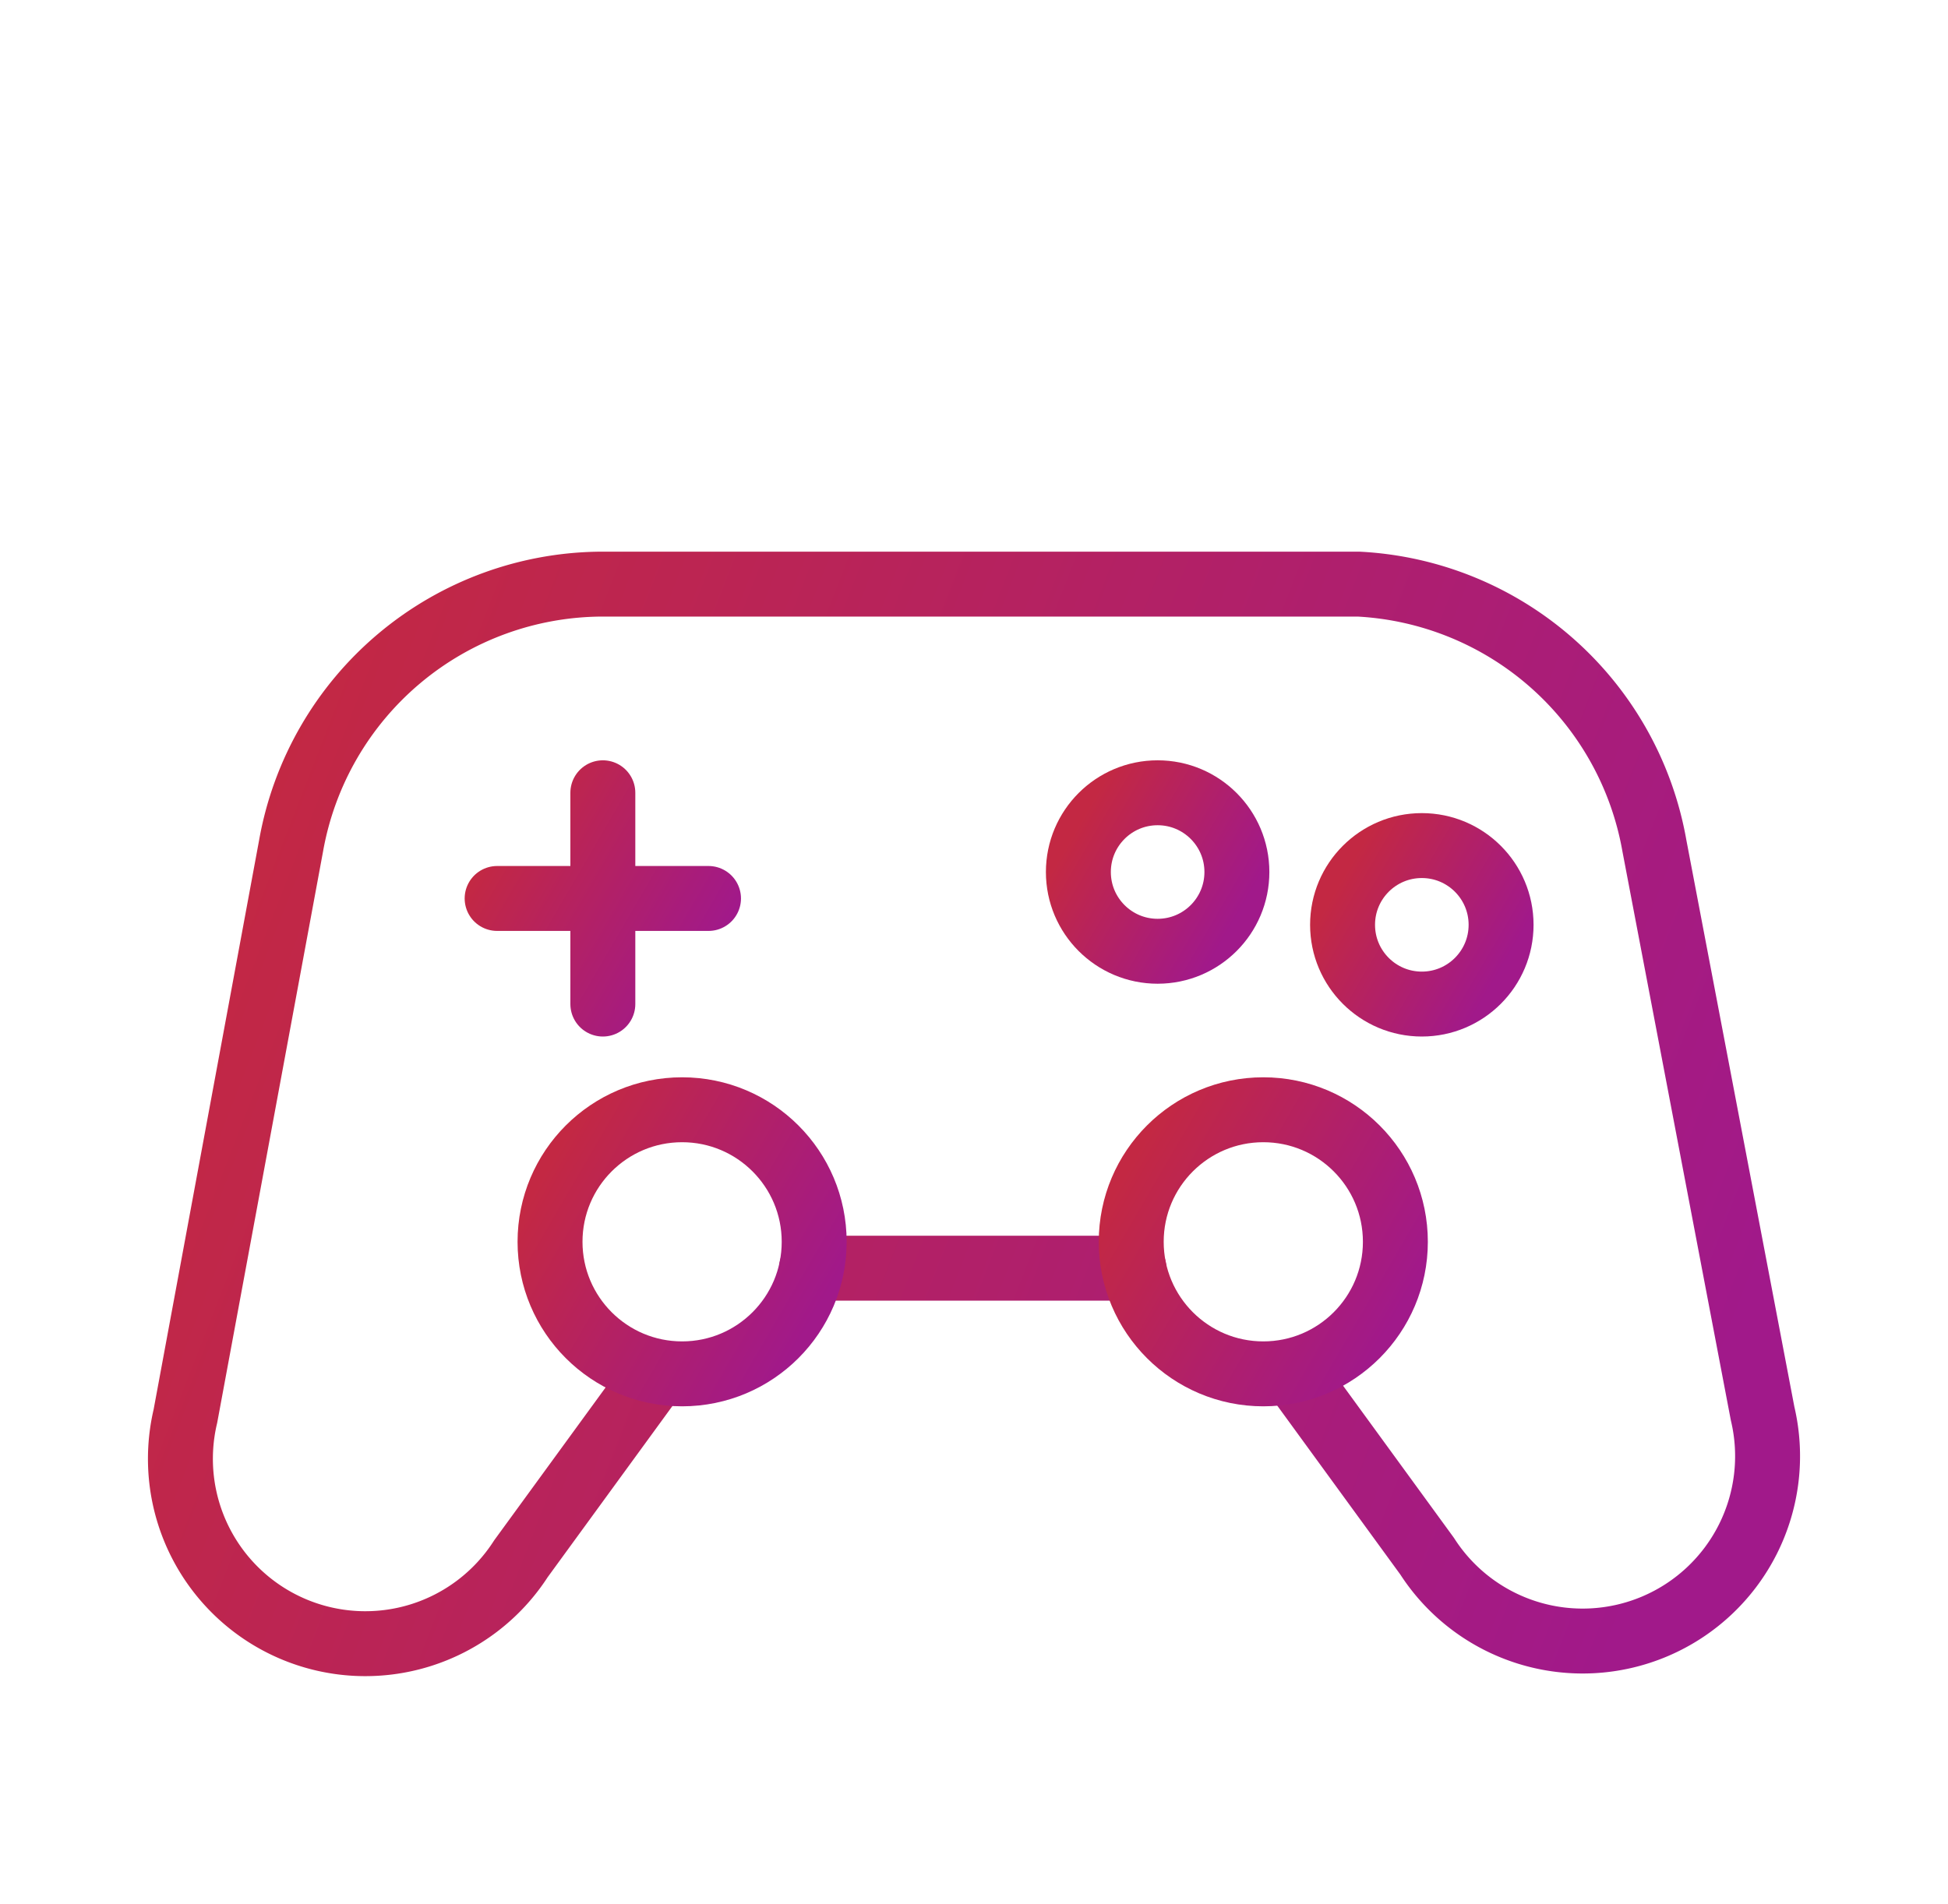 <svg width="45" height="44" viewBox="0 0 45 44" xmlns="http://www.w3.org/2000/svg">
    <defs>
        <linearGradient x1="100%" y1="62.591%" x2="0%" y2="36.613%" id="zwu6mki5xa">
            <stop stop-color="#A1198A" offset="0%"/>
            <stop stop-color="#C32843" offset="100%"/>
        </linearGradient>
        <linearGradient x1="100%" y1="78.239%" x2="0%" y2="19.975%" id="go5t57fsob">
            <stop stop-color="#A1198A" offset="0%"/>
            <stop stop-color="#C32843" offset="100%"/>
        </linearGradient>
        <linearGradient x1="50.347%" y1="78.239%" x2="49.653%" y2="19.975%" id="ihdu0p0ilc">
            <stop stop-color="#A1198A" offset="0%"/>
            <stop stop-color="#C32843" offset="100%"/>
        </linearGradient>
    </defs>
    <g transform="translate(4.167 6.111)" stroke-width="1.5" fill="none" fill-rule="evenodd" stroke-linecap="round" stroke-linejoin="round">
        <path d="m25.687 25.571 3.113 4.273a4.272 4.272 0 0 0 7.75-3.296L34.05 13.427a7.324 7.324 0 0 0-6.836-6.042H9.76a7.324 7.324 0 0 0-7.202 6.042L.116 26.609a4.272 4.272 0 0 0 7.75 3.296l3.113-4.272m3.601-2.442h7.446" stroke="url(#zwu6mki5xa)"/>
        <circle stroke="url(#go5t57fsob)" cx="22.575" cy="14.037" r="1.831"/>
        <circle stroke="url(#go5t57fsob)" cx="28.678" cy="15.257" r="1.831"/>
        <path d="M9.759 12.206v4.882m-2.442-2.44H12.2" stroke="url(#go5t57fsob)"/>
        <path stroke="url(#ihdu0p0ilc)" d="M18.303 7.324V0"/>
        <circle stroke="url(#go5t57fsob)" cx="11.59" cy="22.581" r="3.051"/>
        <circle stroke="url(#go5t57fsob)" cx="25.016" cy="22.581" r="3.051"/>
    </g>
</svg>
